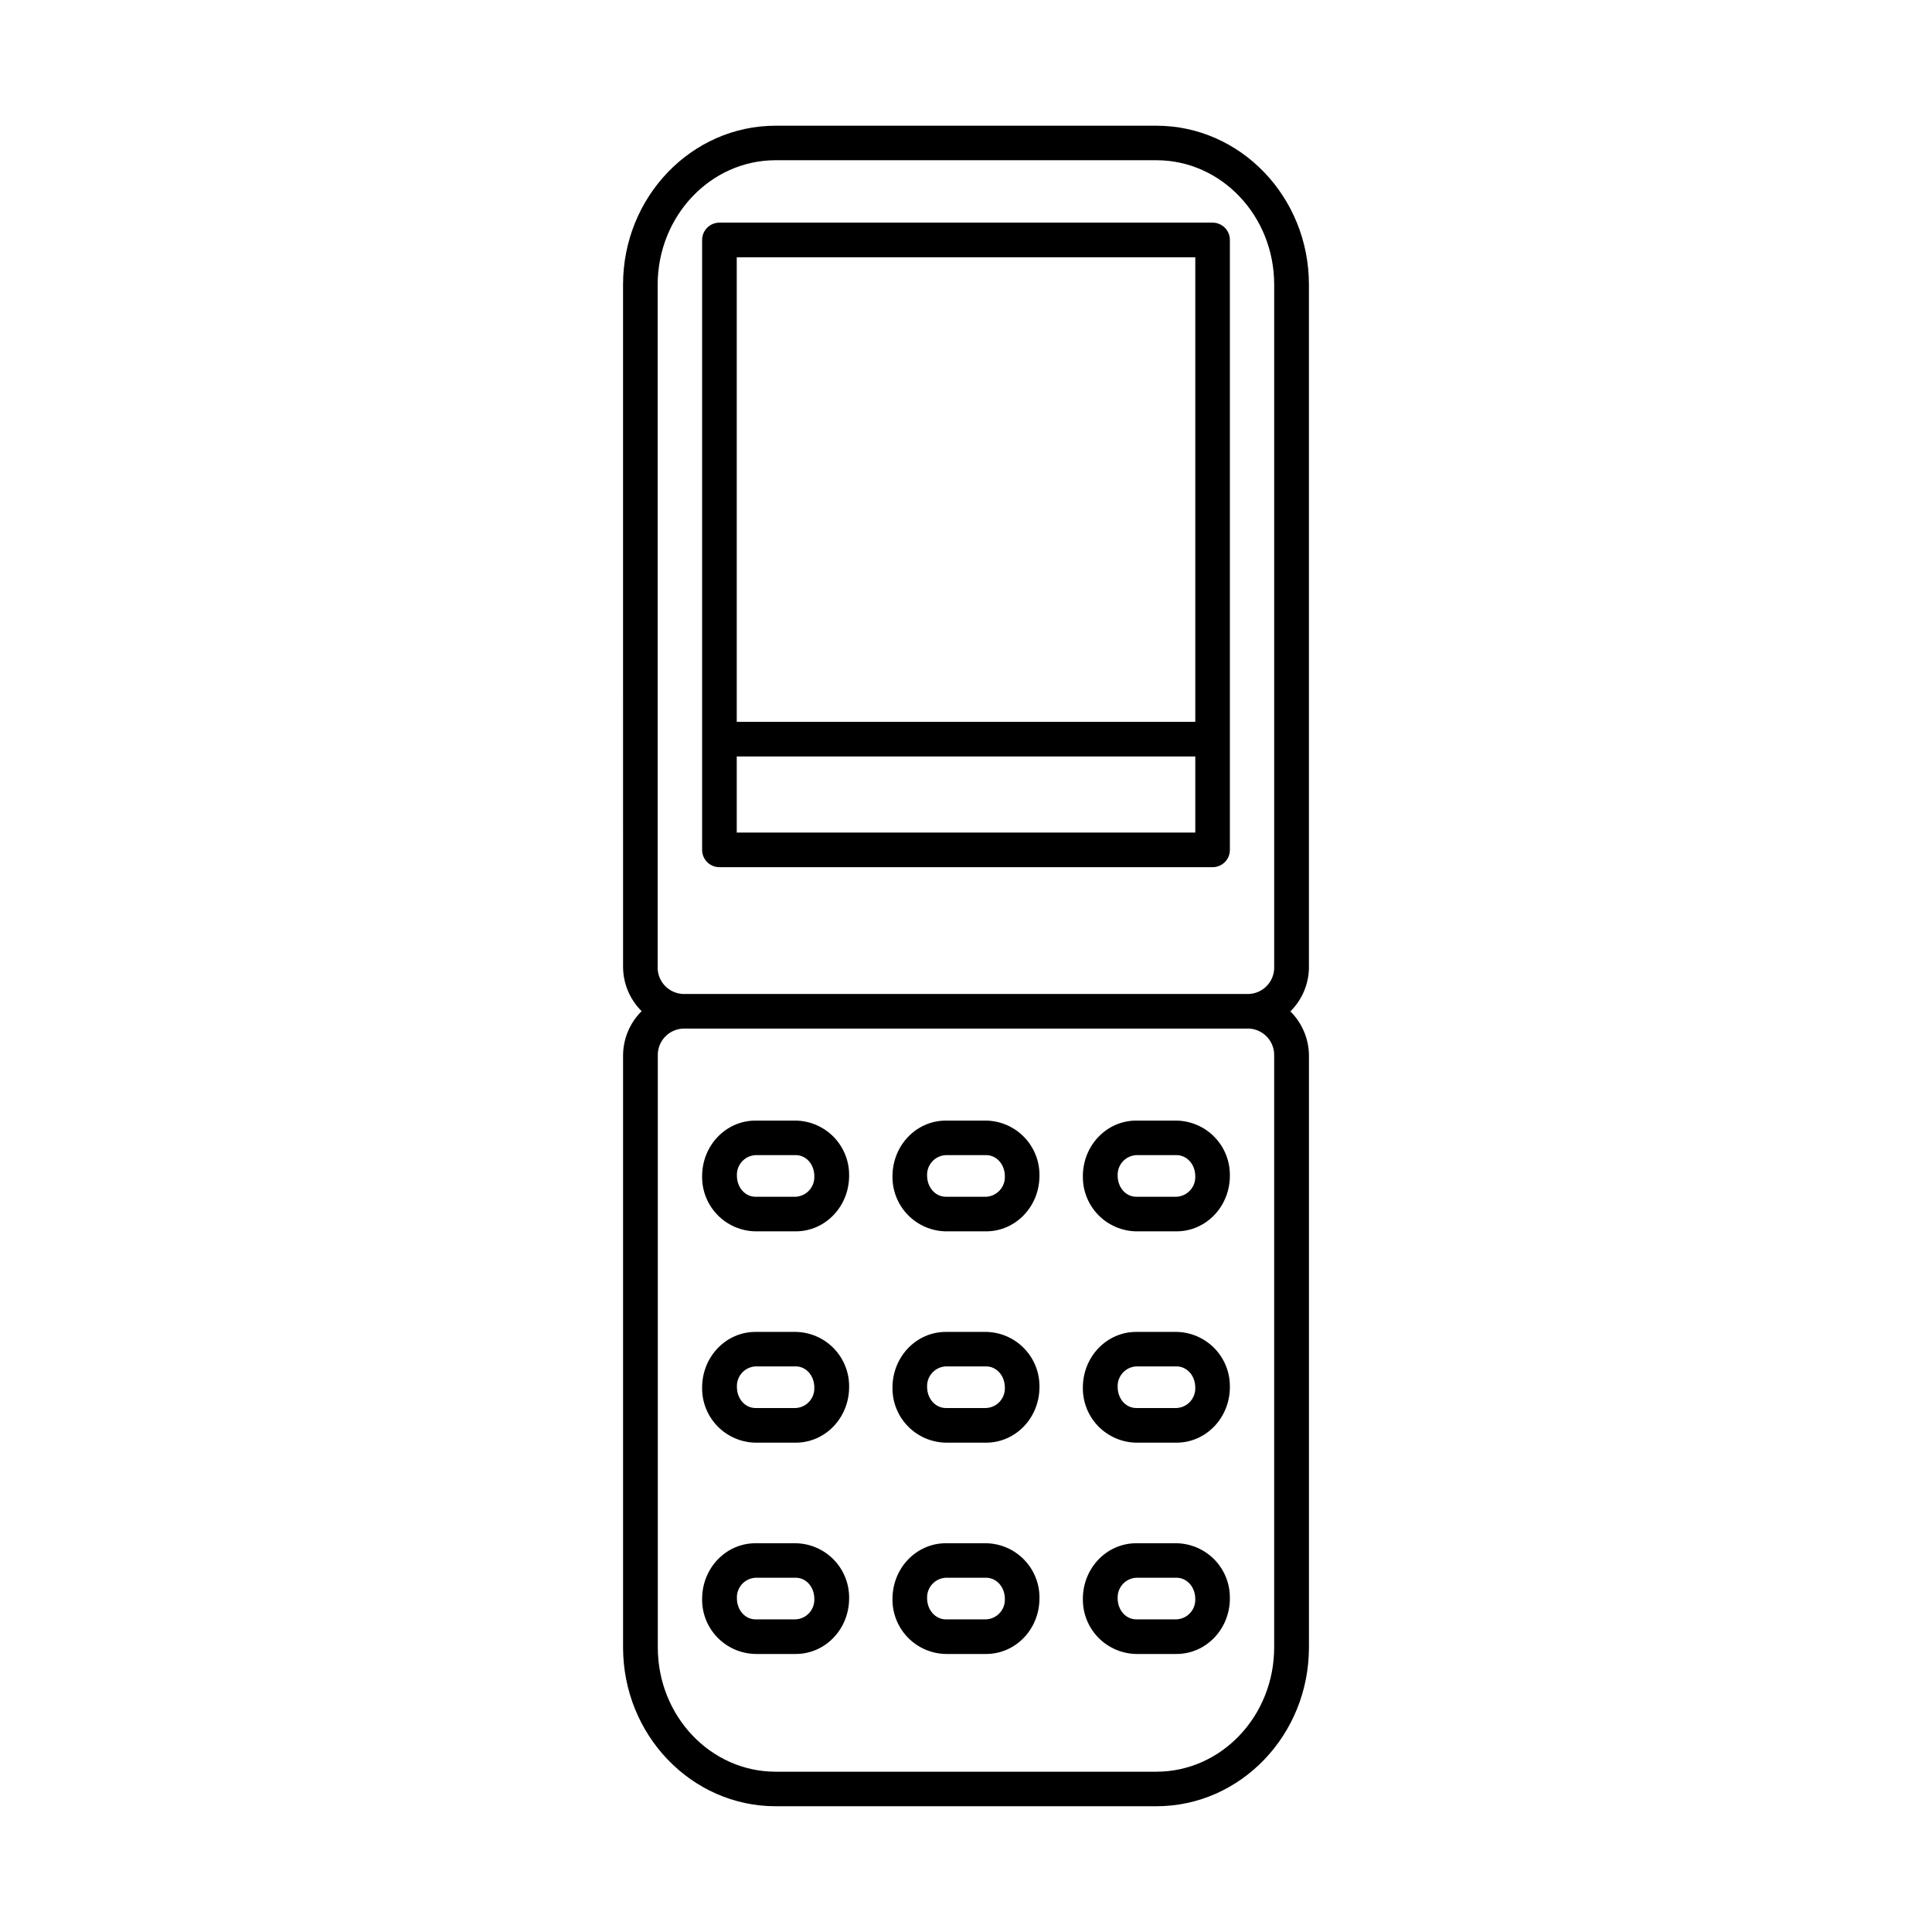 <?xml version="1.0" encoding="UTF-8"?>
<!-- Uploaded to: ICON Repo, www.iconrepo.com, Generator: ICON Repo Mixer Tools -->
<svg fill="#000000" width="800px" height="800px" version="1.1" viewBox="144 144 512 512" xmlns="http://www.w3.org/2000/svg">
 <g>
  <path d="m490.88 400.16v-180.74c0-23.223-18.137-42.105-40.422-42.105h-100.91c-22.297 0-40.434 18.883-40.434 42.105l0.004 180.74c0 4.438 1.77 8.688 4.918 11.809-3.148 3.125-4.918 7.375-4.918 11.809v156.79c0 23.223 18.137 42.105 40.434 42.105h100.91c22.289 0 40.422-18.883 40.422-42.105l0.004-156.73c-0.004-4.434-1.773-8.684-4.922-11.809 3.164-3.137 4.934-7.41 4.922-11.867zm-9.211 23.676v156.73c0 18.191-13.984 32.953-31.215 32.953h-100.91c-17.238 0-31.219-14.762-31.219-32.953v-156.73c-0.141-3.856 2.863-7.098 6.719-7.25h149.94c3.84 0.176 6.82 3.41 6.684 7.25zm-156.66-16.422c-3.856-0.156-6.859-3.398-6.723-7.254v-180.74c0.043-18.195 14.023-32.957 31.262-32.957h100.91c17.23 0 31.215 14.762 31.215 32.957v180.74c0.137 3.856-2.867 7.098-6.723 7.254z"/>
  <path d="m465.35 203h-130.69c-2.539 0-4.594 2.059-4.594 4.598v161.63c0 1.215 0.484 2.383 1.344 3.246 0.863 0.859 2.031 1.34 3.25 1.336h130.69c1.215 0.004 2.383-0.477 3.242-1.34 0.863-0.859 1.344-2.027 1.34-3.242v-161.63c0.004-1.219-0.477-2.387-1.336-3.25-0.863-0.863-2.031-1.348-3.246-1.348zm-4.586 9.18v123.12h-121.52v-123.12zm-121.52 152.46v-20.164h121.52v20.164z"/>
  <path d="m344.21 470.32h10.676c7.793 0 14.141-6.543 14.141-14.762v0.004c0.055-3.809-1.402-7.484-4.055-10.223-2.652-2.734-6.277-4.305-10.086-4.371h-10.676c-7.793 0-14.141 6.543-14.141 14.762-0.055 3.809 1.402 7.481 4.051 10.219 2.652 2.734 6.281 4.309 10.09 4.371zm0-20.203h10.676c2.734 0 4.922 2.422 4.922 5.609l-0.004 0.004c0.117 2.848-2.074 5.262-4.918 5.422h-10.676c-2.734 0-4.922-2.43-4.922-5.617v-0.004c-0.117-2.848 2.074-5.258 4.922-5.41z"/>
  <path d="m394.66 470.32h10.668c7.805 0 14.141-6.543 14.141-14.762v0.004c0.055-3.809-1.402-7.484-4.055-10.223-2.648-2.734-6.277-4.305-10.086-4.371h-10.668c-7.793 0-14.141 6.543-14.141 14.762-0.055 3.809 1.402 7.481 4.055 10.219 2.652 2.734 6.277 4.309 10.086 4.371zm0-20.203h10.668c2.746 0 4.969 2.422 4.969 5.609v0.004c0.117 2.863-2.102 5.285-4.969 5.422h-10.668c-2.734 0-4.969-2.43-4.969-5.617v-0.004c-0.117-2.863 2.106-5.285 4.969-5.41z"/>
  <path d="m445.11 470.32h10.68c7.793 0 14.141-6.543 14.141-14.762l-0.004 0.004c0.059-3.809-1.402-7.484-4.051-10.223-2.652-2.734-6.277-4.305-10.086-4.371h-10.68c-7.793 0-14.141 6.543-14.141 14.762h0.004c-0.059 3.809 1.402 7.481 4.051 10.219 2.652 2.734 6.277 4.309 10.086 4.371zm0-20.203 10.68 0.004c2.746 0 4.969 2.422 4.969 5.609 0.117 2.863-2.106 5.285-4.969 5.422h-10.68c-2.734 0-4.922-2.43-4.922-5.617l0.004-0.004c-0.117-2.848 2.074-5.258 4.918-5.41z"/>
  <path d="m344.21 526.32h10.676c7.793 0 14.141-6.543 14.141-14.762v0.004c0.055-3.809-1.402-7.484-4.055-10.223-2.652-2.734-6.277-4.309-10.086-4.371h-10.676c-7.793 0-14.141 6.543-14.141 14.762v-0.004c-0.055 3.809 1.402 7.484 4.051 10.223 2.652 2.734 6.281 4.309 10.09 4.371zm0-20.211h10.676c2.734 0 4.922 2.43 4.922 5.617h-0.004c0.117 2.848-2.074 5.262-4.918 5.414h-10.676c-2.734 0-4.922-2.422-4.922-5.609-0.117-2.848 2.074-5.262 4.922-5.422z"/>
  <path d="m394.66 526.32h10.668c7.805 0 14.141-6.543 14.141-14.762v0.004c0.055-3.809-1.402-7.484-4.055-10.223-2.648-2.734-6.277-4.309-10.086-4.371h-10.668c-7.793 0-14.141 6.543-14.141 14.762v-0.004c-0.055 3.809 1.402 7.484 4.055 10.223 2.652 2.734 6.277 4.309 10.086 4.371zm0-20.211h10.668c2.746 0 4.969 2.43 4.969 5.617 0.117 2.867-2.106 5.285-4.969 5.414h-10.668c-2.734 0-4.969-2.422-4.969-5.609-0.117-2.867 2.106-5.289 4.969-5.422z"/>
  <path d="m445.11 526.32h10.68c7.793 0 14.141-6.543 14.141-14.762l-0.004 0.004c0.059-3.809-1.402-7.484-4.051-10.223-2.652-2.734-6.277-4.309-10.086-4.371h-10.68c-7.793 0-14.141 6.543-14.141 14.762l0.004-0.004c-0.059 3.809 1.402 7.484 4.051 10.223 2.652 2.734 6.277 4.309 10.086 4.371zm0-20.211h10.68c2.746 0 4.969 2.43 4.969 5.617 0.117 2.867-2.106 5.285-4.969 5.414h-10.68c-2.734 0-4.922-2.422-4.922-5.609h0.004c-0.117-2.848 2.074-5.262 4.918-5.422z"/>
  <path d="m344.21 582.32h10.676c7.793 0 14.141-6.543 14.141-14.762 0.051-3.809-1.406-7.481-4.059-10.215-2.648-2.731-6.277-4.305-10.082-4.367h-10.676c-7.793 0-14.141 6.543-14.141 14.762v-0.004c-0.055 3.809 1.406 7.481 4.055 10.215 2.652 2.734 6.277 4.305 10.086 4.371zm0-20.203h10.676c2.734 0 4.922 2.43 4.922 5.617h-0.004c0.117 2.848-2.074 5.258-4.918 5.414h-10.676c-2.734 0-4.922-2.43-4.922-5.617v-0.004c-0.117-2.844 2.074-5.258 4.922-5.41z"/>
  <path d="m394.66 582.32h10.668c7.805 0 14.141-6.543 14.141-14.762 0.055-3.809-1.402-7.481-4.055-10.215-2.652-2.734-6.277-4.305-10.086-4.367h-10.668c-7.793 0-14.141 6.543-14.141 14.762v-0.004c-0.051 3.809 1.406 7.481 4.059 10.215 2.648 2.734 6.277 4.305 10.082 4.371zm0-20.203h10.668c2.746 0 4.969 2.43 4.969 5.617 0.117 2.867-2.106 5.285-4.969 5.414h-10.668c-2.734 0-4.969-2.43-4.969-5.617v-0.004c-0.109-2.859 2.109-5.277 4.969-5.41z"/>
  <path d="m445.11 582.32h10.68c7.793 0 14.141-6.543 14.141-14.762h-0.004c0.055-3.809-1.402-7.481-4.055-10.215-2.652-2.731-6.277-4.305-10.082-4.367h-10.68c-7.793 0-14.141 6.543-14.141 14.762l0.004-0.004c-0.055 3.809 1.406 7.481 4.055 10.215 2.652 2.734 6.277 4.305 10.082 4.371zm0-20.203h10.68c2.746 0 4.969 2.43 4.969 5.617 0.117 2.867-2.106 5.285-4.969 5.414h-10.68c-2.734 0-4.922-2.43-4.922-5.617l0.004-0.004c-0.117-2.844 2.074-5.258 4.918-5.41z"/>
 </g>
</svg>